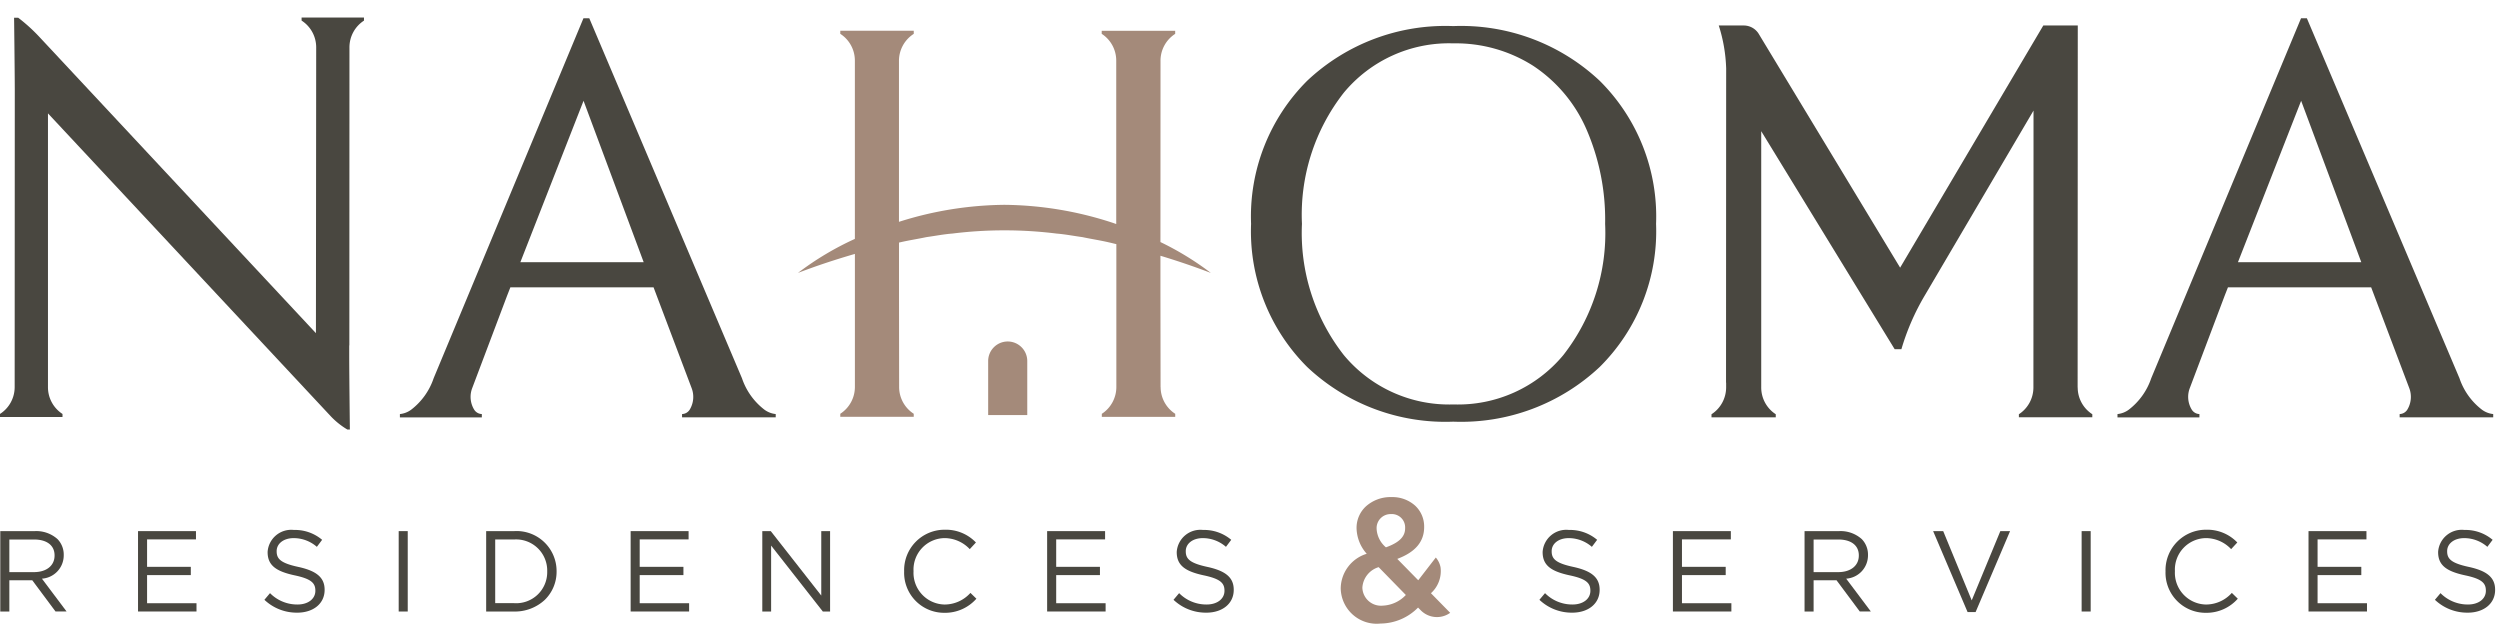 <svg id="Logo_Isotype_Copy" data-name="Logo/Isotype Copy" xmlns="http://www.w3.org/2000/svg" xmlns:xlink="http://www.w3.org/1999/xlink" width="172" height="44" viewBox="0 0 172 44">
  <defs>
    <clipPath id="clip-path">
      <path id="Clip_8" data-name="Clip 8" d="M0,41.692H171.658V0H0Z" fill="none"/>
    </clipPath>
  </defs>
  <g id="Group_32" data-name="Group 32" transform="translate(0 1.206)">
    <g id="Group_31" data-name="Group 31" transform="translate(0 0)">
      <path id="Fill_1" data-name="Fill 1" d="M.623,5.531H0V0H2.371A2.184,2.184,0,0,1,3.939.552a1.529,1.529,0,0,1,.426,1.092v.015a1.606,1.606,0,0,1-1.5,1.612L4.561,5.53H3.8L2.2,3.381H.623V5.53Zm0-4.954V2.821H2.316c.861,0,1.418-.446,1.418-1.137V1.666c0-.682-.527-1.089-1.41-1.089Z" transform="translate(0.02 35.335)" fill="#494740"/>
      <path id="Fill_3" data-name="Fill 3" d="M0,0H3.987V.569H.623V2.457H3.632v.569H.623V4.961h3.4v.569H0Z" transform="translate(9.496 35.335)" fill="#494740"/>
      <path id="Fill_5" data-name="Fill 5" d="M0,4.805l.386-.458a2.628,2.628,0,0,0,1.891.782c.74,0,1.229-.395,1.229-.942V4.173c0-.514-.276-.808-1.434-1.052C.8,2.846.221,2.434.221,1.526V1.509A1.629,1.629,0,0,1,2.032,0,2.88,2.88,0,0,1,3.971.679l-.362.483a2.423,2.423,0,0,0-1.592-.6C1.3.562.843.957.843,1.455V1.47c0,.523.283.814,1.5,1.075,1.23.27,1.8.72,1.8,1.565v.016c0,.948-.787,1.564-1.883,1.564A3.225,3.225,0,0,1,0,4.805" transform="translate(18.191 35.255)" fill="#494740"/>
      <path id="Clip_8-2" data-name="Clip 8" d="M0,41.692H171.658V0H0Z" fill="none"/>
      <g id="Group_31-2" data-name="Group 31" clip-path="url(#clip-path)">
        <path id="Fill_7" data-name="Fill 7" d="M.32,5.531H.942V0H.32Z" transform="translate(27.11 35.335)" fill="#494740"/>
        <path id="Fill_9" data-name="Fill 9" d="M1.914,5.531H0V0H1.914A2.751,2.751,0,0,1,4.845,2.75v.015A2.7,2.7,0,0,1,4.03,4.732,3.016,3.016,0,0,1,1.914,5.531ZM.622.575V4.955H1.914A2.135,2.135,0,0,0,4.2,2.781V2.764A2.142,2.142,0,0,0,1.914.575Z" transform="translate(33.448 35.336)" fill="#494740"/>
        <path id="Fill_10" data-name="Fill 10" d="M0,0H3.987V.569H.623V2.457H3.632v.569H.623V4.961h3.4v.569H0Z" transform="translate(43.388 35.335)" fill="#494740"/>
        <path id="Fill_11" data-name="Fill 11" d="M0,0H.583L4.057,4.433V0h.607V5.531h-.5L.607.995V5.531H0Z" transform="translate(52.446 35.335)" fill="#494740"/>
        <path id="Fill_12" data-name="Fill 12" d="M0,2.877V2.86A2.782,2.782,0,0,1,2.789,0a2.861,2.861,0,0,1,2.15.878l-.425.458A2.39,2.39,0,0,0,2.781.577,2.166,2.166,0,0,0,.646,2.846V2.86A2.181,2.181,0,0,0,2.781,5.146a2.392,2.392,0,0,0,1.78-.8l.41.4a2.873,2.873,0,0,1-2.206.97A2.754,2.754,0,0,1,0,2.877" transform="translate(62.205 35.239)" fill="#494740"/>
        <path id="Fill_13" data-name="Fill 13" d="M0,0H3.987V.569H.623V2.457h3.01v.569H.623V4.961h3.4v.569H0Z" transform="translate(72.043 35.335)" fill="#494740"/>
        <path id="Fill_14" data-name="Fill 14" d="M0,4.805l.386-.458a2.628,2.628,0,0,0,1.891.782c.74,0,1.229-.395,1.229-.942V4.173c0-.514-.276-.808-1.433-1.052C.8,2.846.221,2.434.221,1.526V1.509A1.63,1.63,0,0,1,2.033,0,2.883,2.883,0,0,1,3.971.679l-.363.483a2.421,2.421,0,0,0-1.592-.6C1.3.562.843.957.843,1.455V1.47c0,.523.284.814,1.5,1.075,1.23.27,1.8.72,1.8,1.565v.016c0,.948-.788,1.564-1.883,1.564A3.226,3.226,0,0,1,0,4.805" transform="translate(80.738 35.255)" fill="#494740"/>
        <path id="Fill_15" data-name="Fill 15" d="M0,4.805l.386-.458a2.627,2.627,0,0,0,1.89.782c.741,0,1.23-.395,1.23-.942V4.173c0-.514-.276-.808-1.434-1.052C.8,2.846.221,2.434.221,1.526V1.509A1.629,1.629,0,0,1,2.032,0,2.881,2.881,0,0,1,3.971.679l-.362.483a2.423,2.423,0,0,0-1.592-.6C1.3.562.843.957.843,1.455V1.47c0,.523.283.814,1.5,1.075,1.23.27,1.8.72,1.8,1.565v.016c0,.948-.788,1.564-1.883,1.564A3.224,3.224,0,0,1,0,4.805" transform="translate(105.912 35.255)" fill="#494740"/>
        <path id="Fill_16" data-name="Fill 16" d="M0,0H3.986V.569H.623V2.457H3.632v.569H.623V4.961h3.4v.569H0Z" transform="translate(115.096 35.335)" fill="#494740"/>
        <path id="Fill_17" data-name="Fill 17" d="M.623,5.531H0V0H2.371A2.184,2.184,0,0,1,3.939.552a1.529,1.529,0,0,1,.426,1.092v.015a1.606,1.606,0,0,1-1.5,1.612L4.561,5.53H3.8L2.2,3.381H.623V5.53Zm0-4.954V2.821H2.316c.861,0,1.418-.446,1.418-1.137V1.666c0-.682-.527-1.089-1.41-1.089Z" transform="translate(124.153 35.335)" fill="#494740"/>
        <path id="Fill_18" data-name="Fill 18" d="M0,0H.693L2.655,4.765,4.624,0h.67L2.922,5.57H2.371Z" transform="translate(132.999 35.335)" fill="#494740"/>
        <path id="Fill_19" data-name="Fill 19" d="M.318,5.531H.941V0H.318Z" transform="translate(142.898 35.335)" fill="#494740"/>
        <path id="Fill_20" data-name="Fill 20" d="M0,2.877V2.86A2.783,2.783,0,0,1,2.79,0,2.856,2.856,0,0,1,4.938.878l-.424.458A2.39,2.39,0,0,0,2.781.577,2.166,2.166,0,0,0,.646,2.846V2.86A2.181,2.181,0,0,0,2.781,5.146a2.392,2.392,0,0,0,1.781-.8l.41.4a2.874,2.874,0,0,1-2.207.97A2.754,2.754,0,0,1,0,2.877" transform="translate(148.988 35.239)" fill="#494740"/>
        <path id="Fill_21" data-name="Fill 21" d="M0,0H3.986V.569H.623V2.457H3.632v.569H.623V4.961h3.4v.569H0Z" transform="translate(158.826 35.335)" fill="#494740"/>
        <path id="Fill_22" data-name="Fill 22" d="M0,4.805l.385-.458a2.631,2.631,0,0,0,1.891.782c.74,0,1.23-.395,1.23-.942V4.173c0-.514-.276-.808-1.434-1.052C.8,2.846.221,2.434.221,1.526V1.509A1.629,1.629,0,0,1,2.032,0,2.883,2.883,0,0,1,3.971.679l-.363.483a2.419,2.419,0,0,0-1.592-.6C1.3.562.842.957.842,1.455V1.47c0,.523.284.814,1.5,1.075,1.23.27,1.8.72,1.8,1.565v.016c0,.948-.788,1.564-1.883,1.564A3.222,3.222,0,0,1,0,4.805" transform="translate(167.522 35.255)" fill="#494740"/>
        <path id="Fill_23" data-name="Fill 23" d="M13.912,27.216A13.857,13.857,0,0,1,3.859,23.453,13.187,13.187,0,0,1,0,13.607,13.188,13.188,0,0,1,3.859,3.763,13.851,13.851,0,0,1,13.912,0,13.917,13.917,0,0,1,23.985,3.763a13.153,13.153,0,0,1,3.879,9.844,13.155,13.155,0,0,1-3.879,9.846A13.927,13.927,0,0,1,13.912,27.216Zm0-26.028a9.4,9.4,0,0,0-7.536,3.4A13.617,13.617,0,0,0,3.5,13.607,13.625,13.625,0,0,0,6.377,22.63a9.414,9.414,0,0,0,7.555,3.4,9.414,9.414,0,0,0,7.555-3.4,13.625,13.625,0,0,0,2.872-9.023,15.6,15.6,0,0,0-1.3-6.539,10.018,10.018,0,0,0-3.668-4.347A9.918,9.918,0,0,0,13.912,1.188Z" transform="translate(86.074 0.589)" fill="#494740"/>
        <path id="Fill_24" data-name="Fill 24" d="M23.832,0H20.749V.209a2.19,2.19,0,0,1,1.005,1.846l-.018,19.66L2.695,1.318A11.652,11.652,0,0,0,1.251.012H.969s.043,3.438.048,4.912l-.008,19.8,0,.7A2.19,2.19,0,0,1,0,27.272v.212l1.218,0H4.3v-.211A2.188,2.188,0,0,1,3.3,25.431L3.3,6.593,22.738,27.412a5.269,5.269,0,0,0,1.16.932h.173s-.044-3.71-.045-5.162v-.627l.009.006.007-19.8,0-.706a2.19,2.19,0,0,1,1-1.844V0Z" transform="translate(0 0.001)" fill="#494740"/>
        <path id="Fill_25" data-name="Fill 25" d="M5.635,27.46H0v-.227a1.576,1.576,0,0,0,.785-.308,4.557,4.557,0,0,0,1.536-2.155L12.629,0h.4L23.535,24.769a4.556,4.556,0,0,0,1.536,2.155,1.573,1.573,0,0,0,.785.308v.227H19.412l0-.227a.644.644,0,0,0,.537-.32,1.69,1.69,0,0,0,.122-1.466l-2.619-6.932H7.6l-.225.575-2.4,6.357A1.689,1.689,0,0,0,5.1,26.912a.644.644,0,0,0,.537.32l0,.227Zm7-21.781L8.287,16.786h8.486Z" transform="translate(27.513 0.049)" fill="#494740"/>
        <path id="Fill_26" data-name="Fill 26" d="M5.635,27.46H0v-.227a1.576,1.576,0,0,0,.785-.308,4.557,4.557,0,0,0,1.536-2.155L12.629,0h.4l10.5,24.769a4.556,4.556,0,0,0,1.536,2.155,1.573,1.573,0,0,0,.785.308v.227H19.413l0-.227a.644.644,0,0,0,.537-.32,1.691,1.691,0,0,0,.123-1.467l-2.62-6.932H7.6l-.225.575-2.4,6.357A1.687,1.687,0,0,0,5.1,26.912a.644.644,0,0,0,.537.32l0,.227Zm7-21.781L8.287,16.786h8.487Z" transform="translate(145.683 0.049)" fill="#494740"/>
        <path id="Fill_27" data-name="Fill 27" d="M25.19,24.905v-.3c0-.005,0-.009,0-.011L25.2,0H22.828l-9.85,16.661L3.283.632A1.211,1.211,0,0,0,2.222,0H.5a10.77,10.77,0,0,1,.51,2.966C1.007,4.322,1,24.572,1,24.572h.007V24.9A2.2,2.2,0,0,1,0,26.747v.21l1.6,0H4.421v-.212a2.189,2.189,0,0,1-1-1.844l0-6.361,0-.008,0-11.26,9.181,15h.463a16.225,16.225,0,0,1,1.617-3.713L22.155,5.854l0,3.009v0L22.148,24.2l0,.7a2.2,2.2,0,0,1-1,1.846v.21l1.6,0h3.452v-.212a2.186,2.186,0,0,1-1.005-1.844" transform="translate(117.751 0.548)" fill="#494740"/>
        <path id="Fill_28" data-name="Fill 28" d="M2.738,8.7A2.477,2.477,0,0,1,0,6.287V6.264A2.521,2.521,0,0,1,1.789,3.9a2.733,2.733,0,0,1-.7-1.759V2.121A2.013,2.013,0,0,1,1.737.635,2.532,2.532,0,0,1,3.507,0,2.339,2.339,0,0,1,5.124.593,1.956,1.956,0,0,1,5.74,2.036v.023c0,1.007-.6,1.724-1.849,2.193L5.333,5.722,6.542,4.157h0v0a1.445,1.445,0,0,1,.327.683,2.047,2.047,0,0,1-.662,1.773L7.53,7.962A1.562,1.562,0,0,1,5.5,7.782L5.32,7.6A3.665,3.665,0,0,1,2.738,8.7Zm-.132-3.88h0a1.576,1.576,0,0,0-1.117,1.4V6.24a1.281,1.281,0,0,0,1.4,1.228A2.311,2.311,0,0,0,4.48,6.735L2.607,4.818Zm.864-3.65a.961.961,0,0,0-1,1.014V2.2A1.789,1.789,0,0,0,3.11,3.457c.914-.33,1.321-.735,1.321-1.312V2.121A.916.916,0,0,0,3.471,1.168Z" transform="translate(92.242 32.994)" fill="#a48a7a"/>
        <path id="Fill_29" data-name="Fill 29" d="M1.345,0A1.346,1.346,0,0,0,0,1.349V5.063H2.69V1.349A1.347,1.347,0,0,0,1.345,0" transform="translate(67.986 22.288)" fill="#a48a7a"/>
        <path id="Fill_30" data-name="Fill 30" d="M24.95,24.515,24.941,18.1V15.48q1.742.524,3.47,1.182a20.223,20.223,0,0,0-3.47-2.124l.005-11.774,0-.7A2.195,2.195,0,0,1,25.956.214l0-.21-1.6,0H20.9V.212a2.187,2.187,0,0,1,1,1.845l0,11.241-.189-.067A24.5,24.5,0,0,0,14.2,11.976a24.55,24.55,0,0,0-7.248,1.17l0-10.382,0-.7A2.2,2.2,0,0,1,7.969.214V0l-1.6,0H2.915l0,.212A2.19,2.19,0,0,1,3.918,2.057l0,12.263A20.445,20.445,0,0,0,0,16.662c1.3-.5,2.608-.928,3.92-1.309l0,8.453,0,.7a2.2,2.2,0,0,1-1.005,1.846l0,.21,1.6,0H7.968v-.211a2.188,2.188,0,0,1-1.005-1.845L6.955,18.1V14.574c.033-.009.064-.017.1-.023.591-.137,1.191-.226,1.781-.352.6-.082,1.19-.2,1.789-.246a29.031,29.031,0,0,1,7.165,0c.6.049,1.192.165,1.79.246.59.127,1.189.215,1.781.352.183.04.365.088.547.13l0,9.128,0,.7a2.2,2.2,0,0,1-1,1.846v.21l1.6,0h3.451l0-.211a2.188,2.188,0,0,1-1.005-1.845" transform="translate(54.897 0.91)" fill="#a48a7a"/>
      </g>
    </g>
  </g>
</svg>

